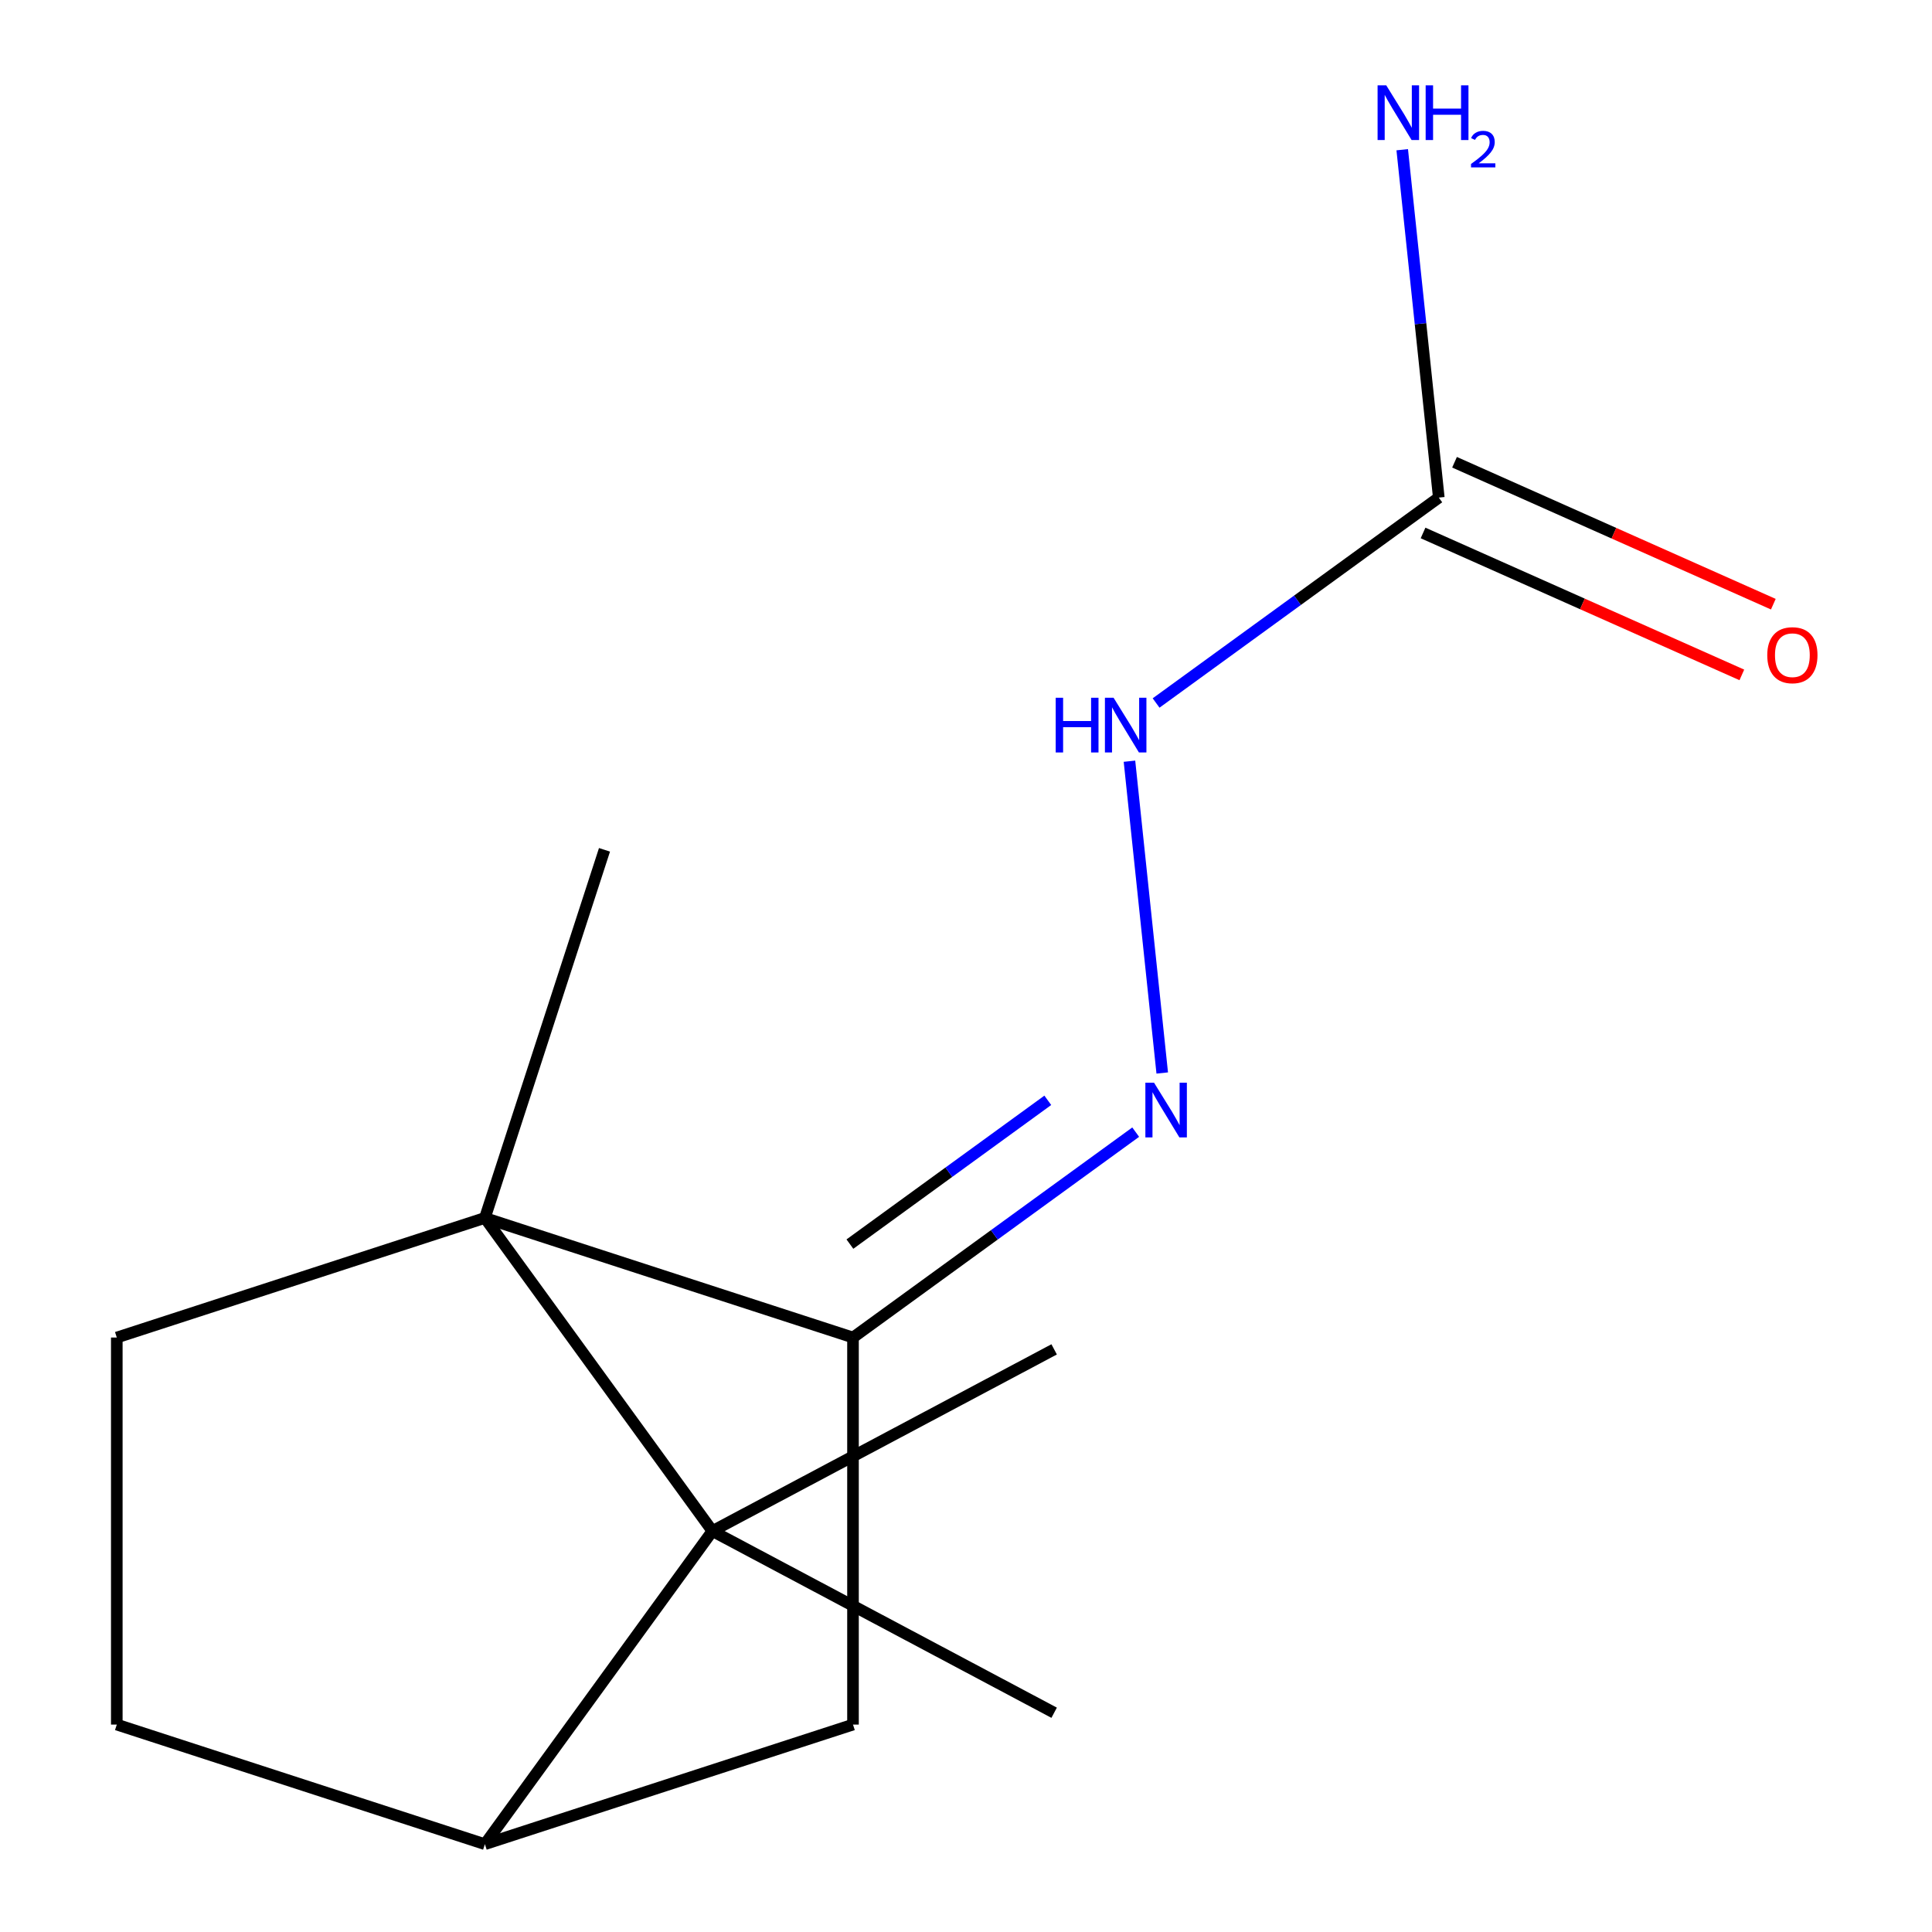 <?xml version='1.0' encoding='iso-8859-1'?>
<svg version='1.1' baseProfile='full'
              xmlns='http://www.w3.org/2000/svg'
                      xmlns:rdkit='http://www.rdkit.org/xml'
                      xmlns:xlink='http://www.w3.org/1999/xlink'
                  xml:space='preserve'
width='1000px' height='1000px' viewBox='0 0 1000 1000'>
<!-- END OF HEADER -->
<rect style='opacity:1.0;fill:#FFFFFF;stroke:none' width='1000' height='1000' x='0' y='0'> </rect>
<path class='bond-0' d='M 250.982,630.398 L 368.735,792.472' style='fill:none;fill-rule:evenodd;stroke:#000000;stroke-width:6px;stroke-linecap:butt;stroke-linejoin:miter;stroke-opacity:1' />
<path class='bond-1' d='M 250.982,630.398 L 441.511,692.305' style='fill:none;fill-rule:evenodd;stroke:#000000;stroke-width:6px;stroke-linecap:butt;stroke-linejoin:miter;stroke-opacity:1' />
<path class='bond-6' d='M 250.982,630.398 L 60.453,692.305' style='fill:none;fill-rule:evenodd;stroke:#000000;stroke-width:6px;stroke-linecap:butt;stroke-linejoin:miter;stroke-opacity:1' />
<path class='bond-11' d='M 250.982,630.398 L 312.888,439.869' style='fill:none;fill-rule:evenodd;stroke:#000000;stroke-width:6px;stroke-linecap:butt;stroke-linejoin:miter;stroke-opacity:1' />
<path class='bond-3' d='M 368.735,792.472 L 250.982,954.545' style='fill:none;fill-rule:evenodd;stroke:#000000;stroke-width:6px;stroke-linecap:butt;stroke-linejoin:miter;stroke-opacity:1' />
<path class='bond-12' d='M 368.735,792.472 L 545.625,698.43' style='fill:none;fill-rule:evenodd;stroke:#000000;stroke-width:6px;stroke-linecap:butt;stroke-linejoin:miter;stroke-opacity:1' />
<path class='bond-13' d='M 368.735,792.472 L 545.625,886.513' style='fill:none;fill-rule:evenodd;stroke:#000000;stroke-width:6px;stroke-linecap:butt;stroke-linejoin:miter;stroke-opacity:1' />
<path class='bond-2' d='M 441.511,692.305 L 514.673,639.149' style='fill:none;fill-rule:evenodd;stroke:#000000;stroke-width:6px;stroke-linecap:butt;stroke-linejoin:miter;stroke-opacity:1' />
<path class='bond-2' d='M 514.673,639.149 L 587.836,585.993' style='fill:none;fill-rule:evenodd;stroke:#0000FF;stroke-width:6px;stroke-linecap:butt;stroke-linejoin:miter;stroke-opacity:1' />
<path class='bond-2' d='M 439.909,643.943 L 491.123,606.734' style='fill:none;fill-rule:evenodd;stroke:#000000;stroke-width:6px;stroke-linecap:butt;stroke-linejoin:miter;stroke-opacity:1' />
<path class='bond-2' d='M 491.123,606.734 L 542.336,569.525' style='fill:none;fill-rule:evenodd;stroke:#0000FF;stroke-width:6px;stroke-linecap:butt;stroke-linejoin:miter;stroke-opacity:1' />
<path class='bond-5' d='M 441.511,692.305 L 441.511,892.639' style='fill:none;fill-rule:evenodd;stroke:#000000;stroke-width:6px;stroke-linecap:butt;stroke-linejoin:miter;stroke-opacity:1' />
<path class='bond-7' d='M 601.57,555.383 L 584.608,394.001' style='fill:none;fill-rule:evenodd;stroke:#0000FF;stroke-width:6px;stroke-linecap:butt;stroke-linejoin:miter;stroke-opacity:1' />
<path class='bond-14' d='M 250.982,954.545 L 60.453,892.639' style='fill:none;fill-rule:evenodd;stroke:#000000;stroke-width:6px;stroke-linecap:butt;stroke-linejoin:miter;stroke-opacity:1' />
<path class='bond-15' d='M 250.982,954.545 L 441.511,892.639' style='fill:none;fill-rule:evenodd;stroke:#000000;stroke-width:6px;stroke-linecap:butt;stroke-linejoin:miter;stroke-opacity:1' />
<path class='bond-4' d='M 744.717,257.561 L 671.555,310.717' style='fill:none;fill-rule:evenodd;stroke:#000000;stroke-width:6px;stroke-linecap:butt;stroke-linejoin:miter;stroke-opacity:1' />
<path class='bond-4' d='M 671.555,310.717 L 598.392,363.873' style='fill:none;fill-rule:evenodd;stroke:#0000FF;stroke-width:6px;stroke-linecap:butt;stroke-linejoin:miter;stroke-opacity:1' />
<path class='bond-9' d='M 736.569,275.863 L 819.072,312.595' style='fill:none;fill-rule:evenodd;stroke:#000000;stroke-width:6px;stroke-linecap:butt;stroke-linejoin:miter;stroke-opacity:1' />
<path class='bond-9' d='M 819.072,312.595 L 901.575,349.328' style='fill:none;fill-rule:evenodd;stroke:#FF0000;stroke-width:6px;stroke-linecap:butt;stroke-linejoin:miter;stroke-opacity:1' />
<path class='bond-9' d='M 752.866,239.26 L 835.369,275.993' style='fill:none;fill-rule:evenodd;stroke:#000000;stroke-width:6px;stroke-linecap:butt;stroke-linejoin:miter;stroke-opacity:1' />
<path class='bond-9' d='M 835.369,275.993 L 917.872,312.725' style='fill:none;fill-rule:evenodd;stroke:#FF0000;stroke-width:6px;stroke-linecap:butt;stroke-linejoin:miter;stroke-opacity:1' />
<path class='bond-10' d='M 744.717,257.561 L 735.254,167.527' style='fill:none;fill-rule:evenodd;stroke:#000000;stroke-width:6px;stroke-linecap:butt;stroke-linejoin:miter;stroke-opacity:1' />
<path class='bond-10' d='M 735.254,167.527 L 725.791,77.493' style='fill:none;fill-rule:evenodd;stroke:#0000FF;stroke-width:6px;stroke-linecap:butt;stroke-linejoin:miter;stroke-opacity:1' />
<path class='bond-8' d='M 60.453,692.305 L 60.453,892.639' style='fill:none;fill-rule:evenodd;stroke:#000000;stroke-width:6px;stroke-linecap:butt;stroke-linejoin:miter;stroke-opacity:1' />
<path  class='atom-3' d='M 597.324 560.391
L 606.604 575.391
Q 607.524 576.871, 609.004 579.551
Q 610.484 582.231, 610.564 582.391
L 610.564 560.391
L 614.324 560.391
L 614.324 588.711
L 610.444 588.711
L 600.484 572.311
Q 599.324 570.391, 598.084 568.191
Q 596.884 565.991, 596.524 565.311
L 596.524 588.711
L 592.844 588.711
L 592.844 560.391
L 597.324 560.391
' fill='#0000FF'/>
<path  class='atom-8' d='M 546.424 361.155
L 550.264 361.155
L 550.264 373.195
L 564.744 373.195
L 564.744 361.155
L 568.584 361.155
L 568.584 389.475
L 564.744 389.475
L 564.744 376.395
L 550.264 376.395
L 550.264 389.475
L 546.424 389.475
L 546.424 361.155
' fill='#0000FF'/>
<path  class='atom-8' d='M 576.384 361.155
L 585.664 376.155
Q 586.584 377.635, 588.064 380.315
Q 589.544 382.995, 589.624 383.155
L 589.624 361.155
L 593.384 361.155
L 593.384 389.475
L 589.504 389.475
L 579.544 373.075
Q 578.384 371.155, 577.144 368.955
Q 575.944 366.755, 575.584 366.075
L 575.584 389.475
L 571.904 389.475
L 571.904 361.155
L 576.384 361.155
' fill='#0000FF'/>
<path  class='atom-10' d='M 914.732 339.125
Q 914.732 332.325, 918.092 328.525
Q 921.452 324.725, 927.732 324.725
Q 934.012 324.725, 937.372 328.525
Q 940.732 332.325, 940.732 339.125
Q 940.732 346.005, 937.332 349.925
Q 933.932 353.805, 927.732 353.805
Q 921.492 353.805, 918.092 349.925
Q 914.732 346.045, 914.732 339.125
M 927.732 350.605
Q 932.052 350.605, 934.372 347.725
Q 936.732 344.805, 936.732 339.125
Q 936.732 333.565, 934.372 330.765
Q 932.052 327.925, 927.732 327.925
Q 923.412 327.925, 921.052 330.725
Q 918.732 333.525, 918.732 339.125
Q 918.732 344.845, 921.052 347.725
Q 923.412 350.605, 927.732 350.605
' fill='#FF0000'/>
<path  class='atom-11' d='M 717.517 44.165
L 726.797 59.165
Q 727.717 60.645, 729.197 63.325
Q 730.677 66.005, 730.757 66.165
L 730.757 44.165
L 734.517 44.165
L 734.517 72.485
L 730.637 72.485
L 720.677 56.085
Q 719.517 54.165, 718.277 51.965
Q 717.077 49.765, 716.717 49.085
L 716.717 72.485
L 713.037 72.485
L 713.037 44.165
L 717.517 44.165
' fill='#0000FF'/>
<path  class='atom-11' d='M 737.917 44.165
L 741.757 44.165
L 741.757 56.205
L 756.237 56.205
L 756.237 44.165
L 760.077 44.165
L 760.077 72.485
L 756.237 72.485
L 756.237 59.405
L 741.757 59.405
L 741.757 72.485
L 737.917 72.485
L 737.917 44.165
' fill='#0000FF'/>
<path  class='atom-11' d='M 761.449 71.491
Q 762.136 69.722, 763.773 68.746
Q 765.409 67.742, 767.68 67.742
Q 770.505 67.742, 772.089 69.273
Q 773.673 70.805, 773.673 73.524
Q 773.673 76.296, 771.613 78.883
Q 769.581 81.47, 765.357 84.533
L 773.989 84.533
L 773.989 86.645
L 761.397 86.645
L 761.397 84.876
Q 764.881 82.394, 766.941 80.546
Q 769.026 78.698, 770.029 77.035
Q 771.033 75.372, 771.033 73.656
Q 771.033 71.861, 770.135 70.858
Q 769.237 69.854, 767.68 69.854
Q 766.175 69.854, 765.172 70.462
Q 764.169 71.069, 763.456 72.415
L 761.449 71.491
' fill='#0000FF'/>
</svg>
